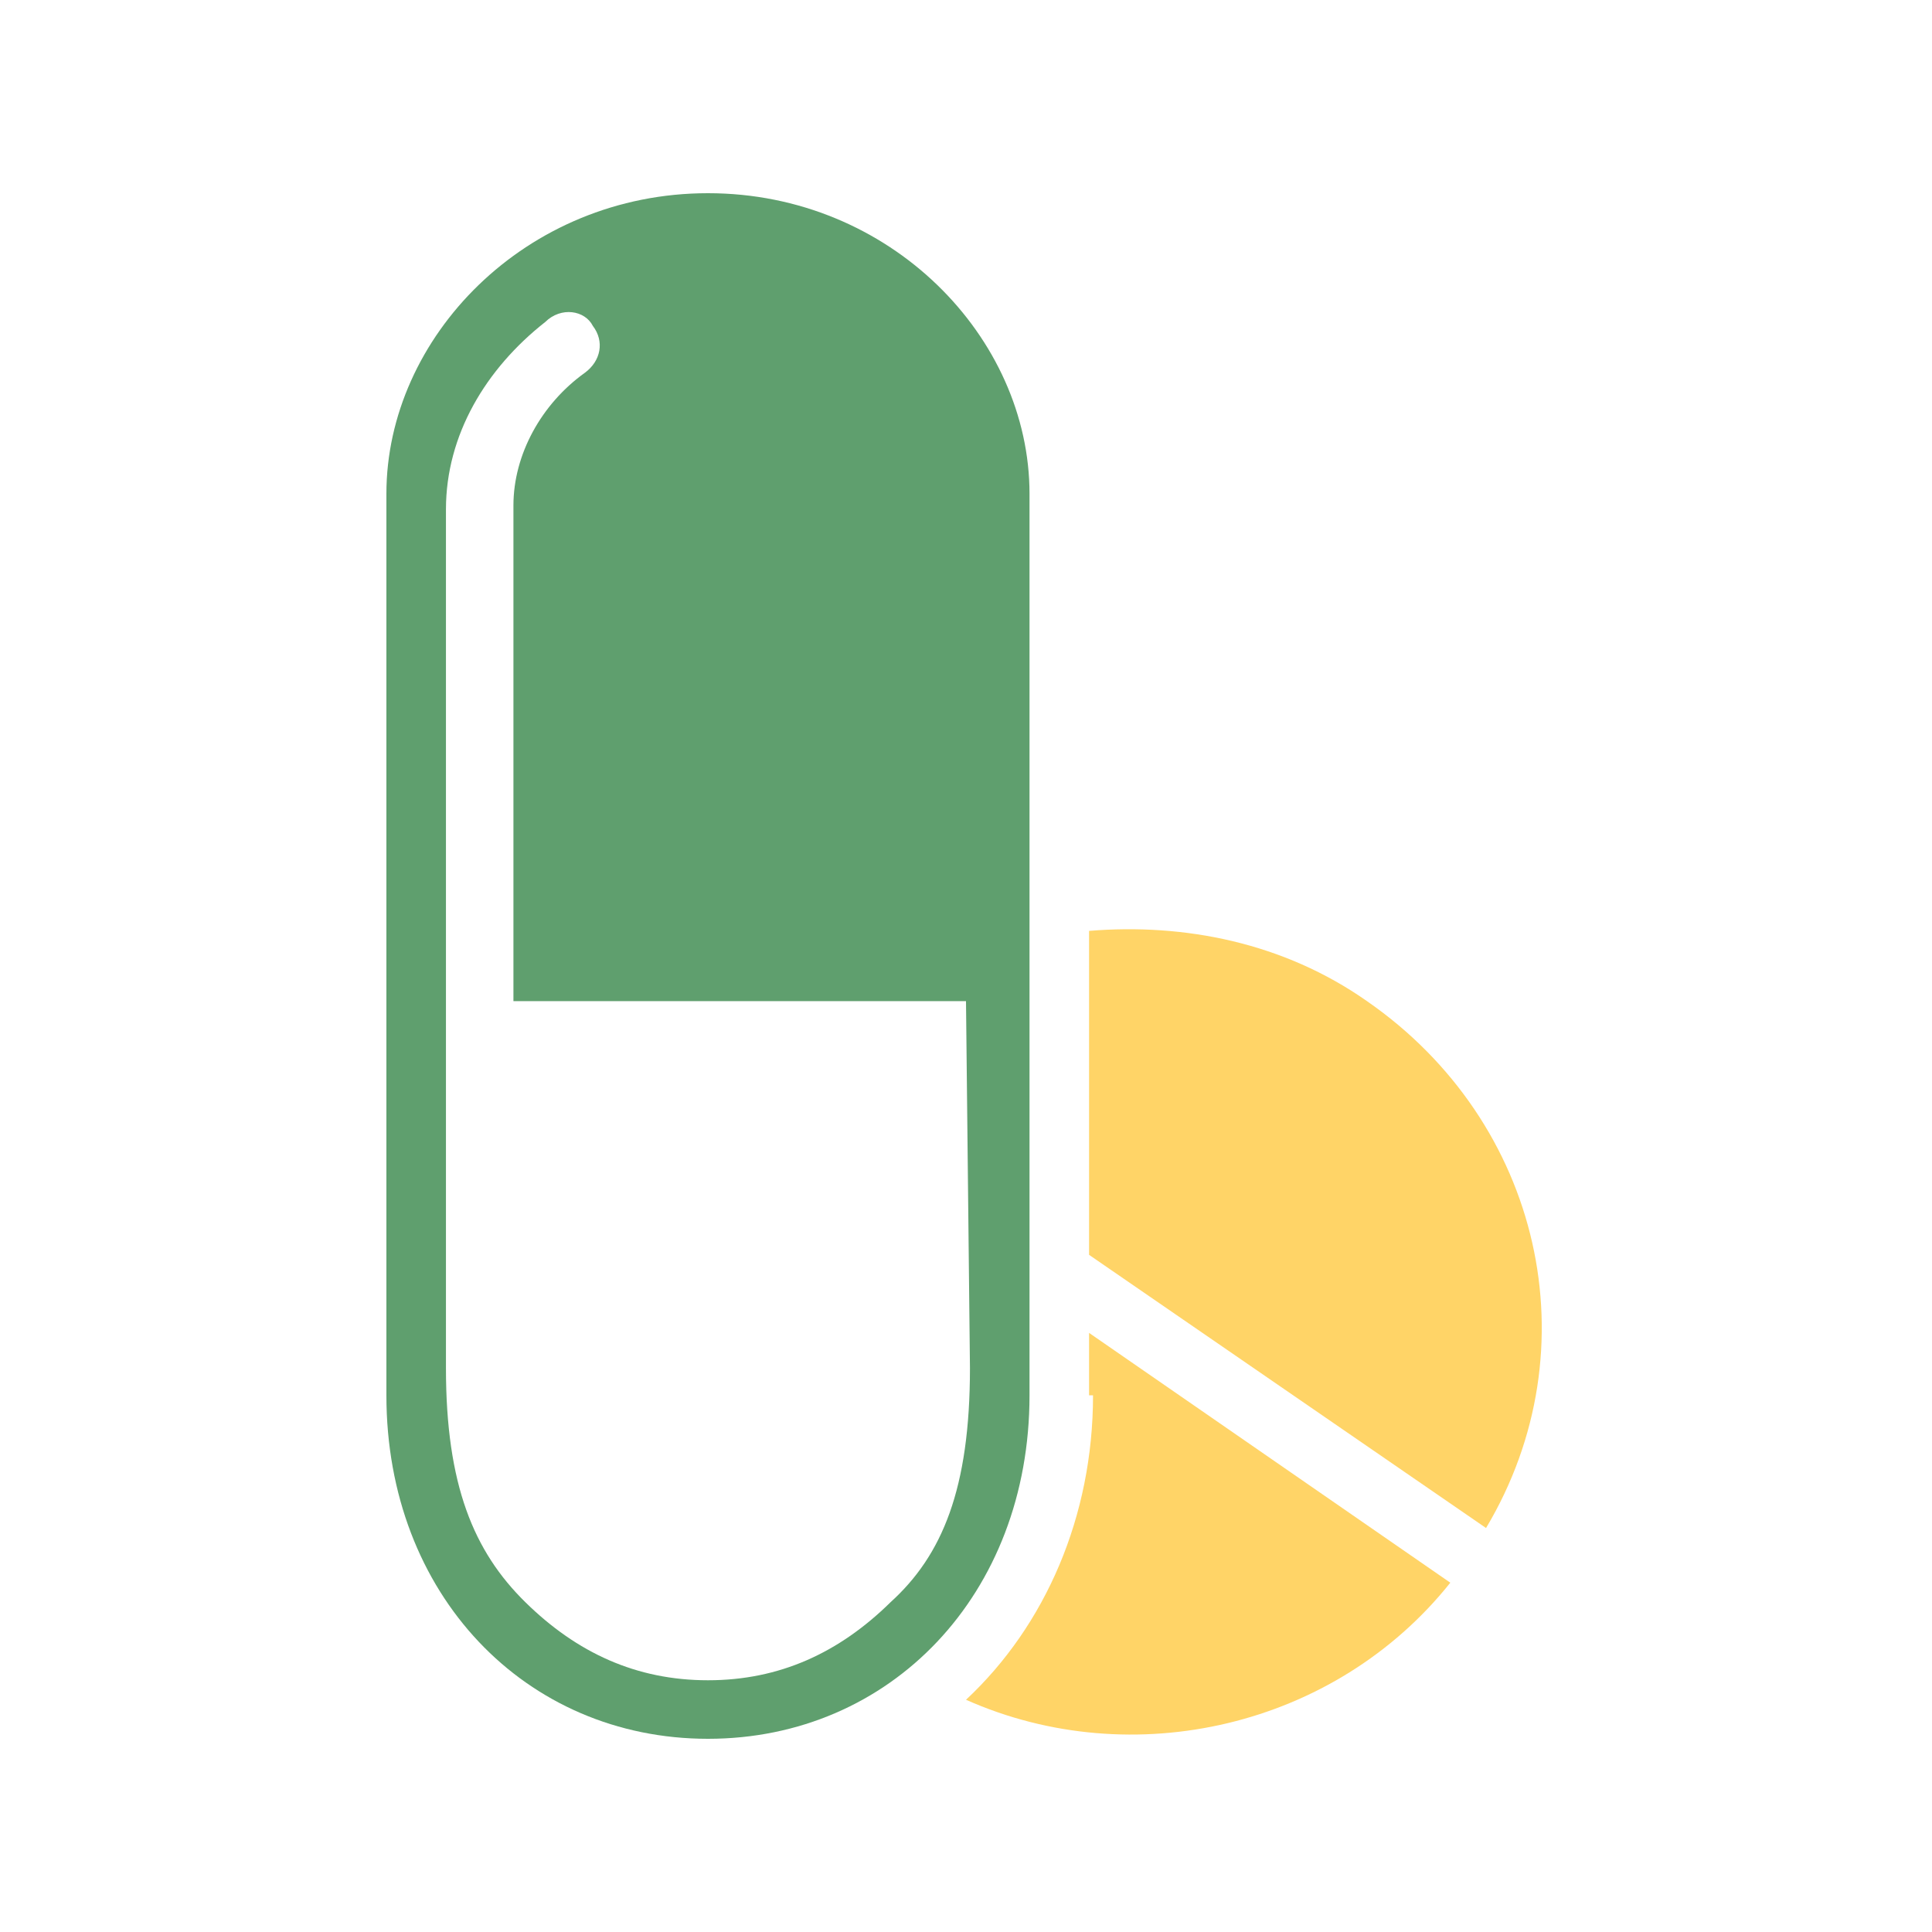 <svg width="40" height="40" viewBox="0 0 40 40" fill="none" xmlns="http://www.w3.org/2000/svg">
<path d="M22.63 28.889C22.63 31.394 21.644 33.657 20 35.192C23.452 36.727 27.644 35.758 30.027 32.768L22.548 27.596V28.889H22.63ZM28.301 20.727C26.575 19.515 24.52 19.111 22.548 19.273V25.98L30.767 31.636C32.986 27.919 31.918 23.232 28.301 20.727Z" fill="#FFD467"/>
<path d="M14.658 4C10.877 4 8 6.99 8 10.222V28.889C8 33.01 10.877 36 14.658 36C18.438 36 21.315 33.01 21.315 28.889V10.222C21.315 6.99 18.438 4 14.658 4ZM20.082 28.323C20.082 30.828 19.507 32.202 18.438 33.172C17.37 34.222 16.137 34.788 14.658 34.788C13.178 34.788 11.945 34.222 10.877 33.172C9.808 32.121 9.233 30.747 9.233 28.323V23.636V10.95C9.233 10.788 9.233 10.626 9.233 10.546C9.233 9.01 10.055 7.636 11.288 6.667C11.616 6.343 12.11 6.424 12.274 6.747C12.521 7.071 12.438 7.475 12.11 7.717C11.206 8.364 10.63 9.414 10.63 10.465C10.63 10.546 10.63 10.707 10.63 10.788V10.869V20.727H20L20.082 28.323Z" fill="#5F9F6E"/>
</svg>
